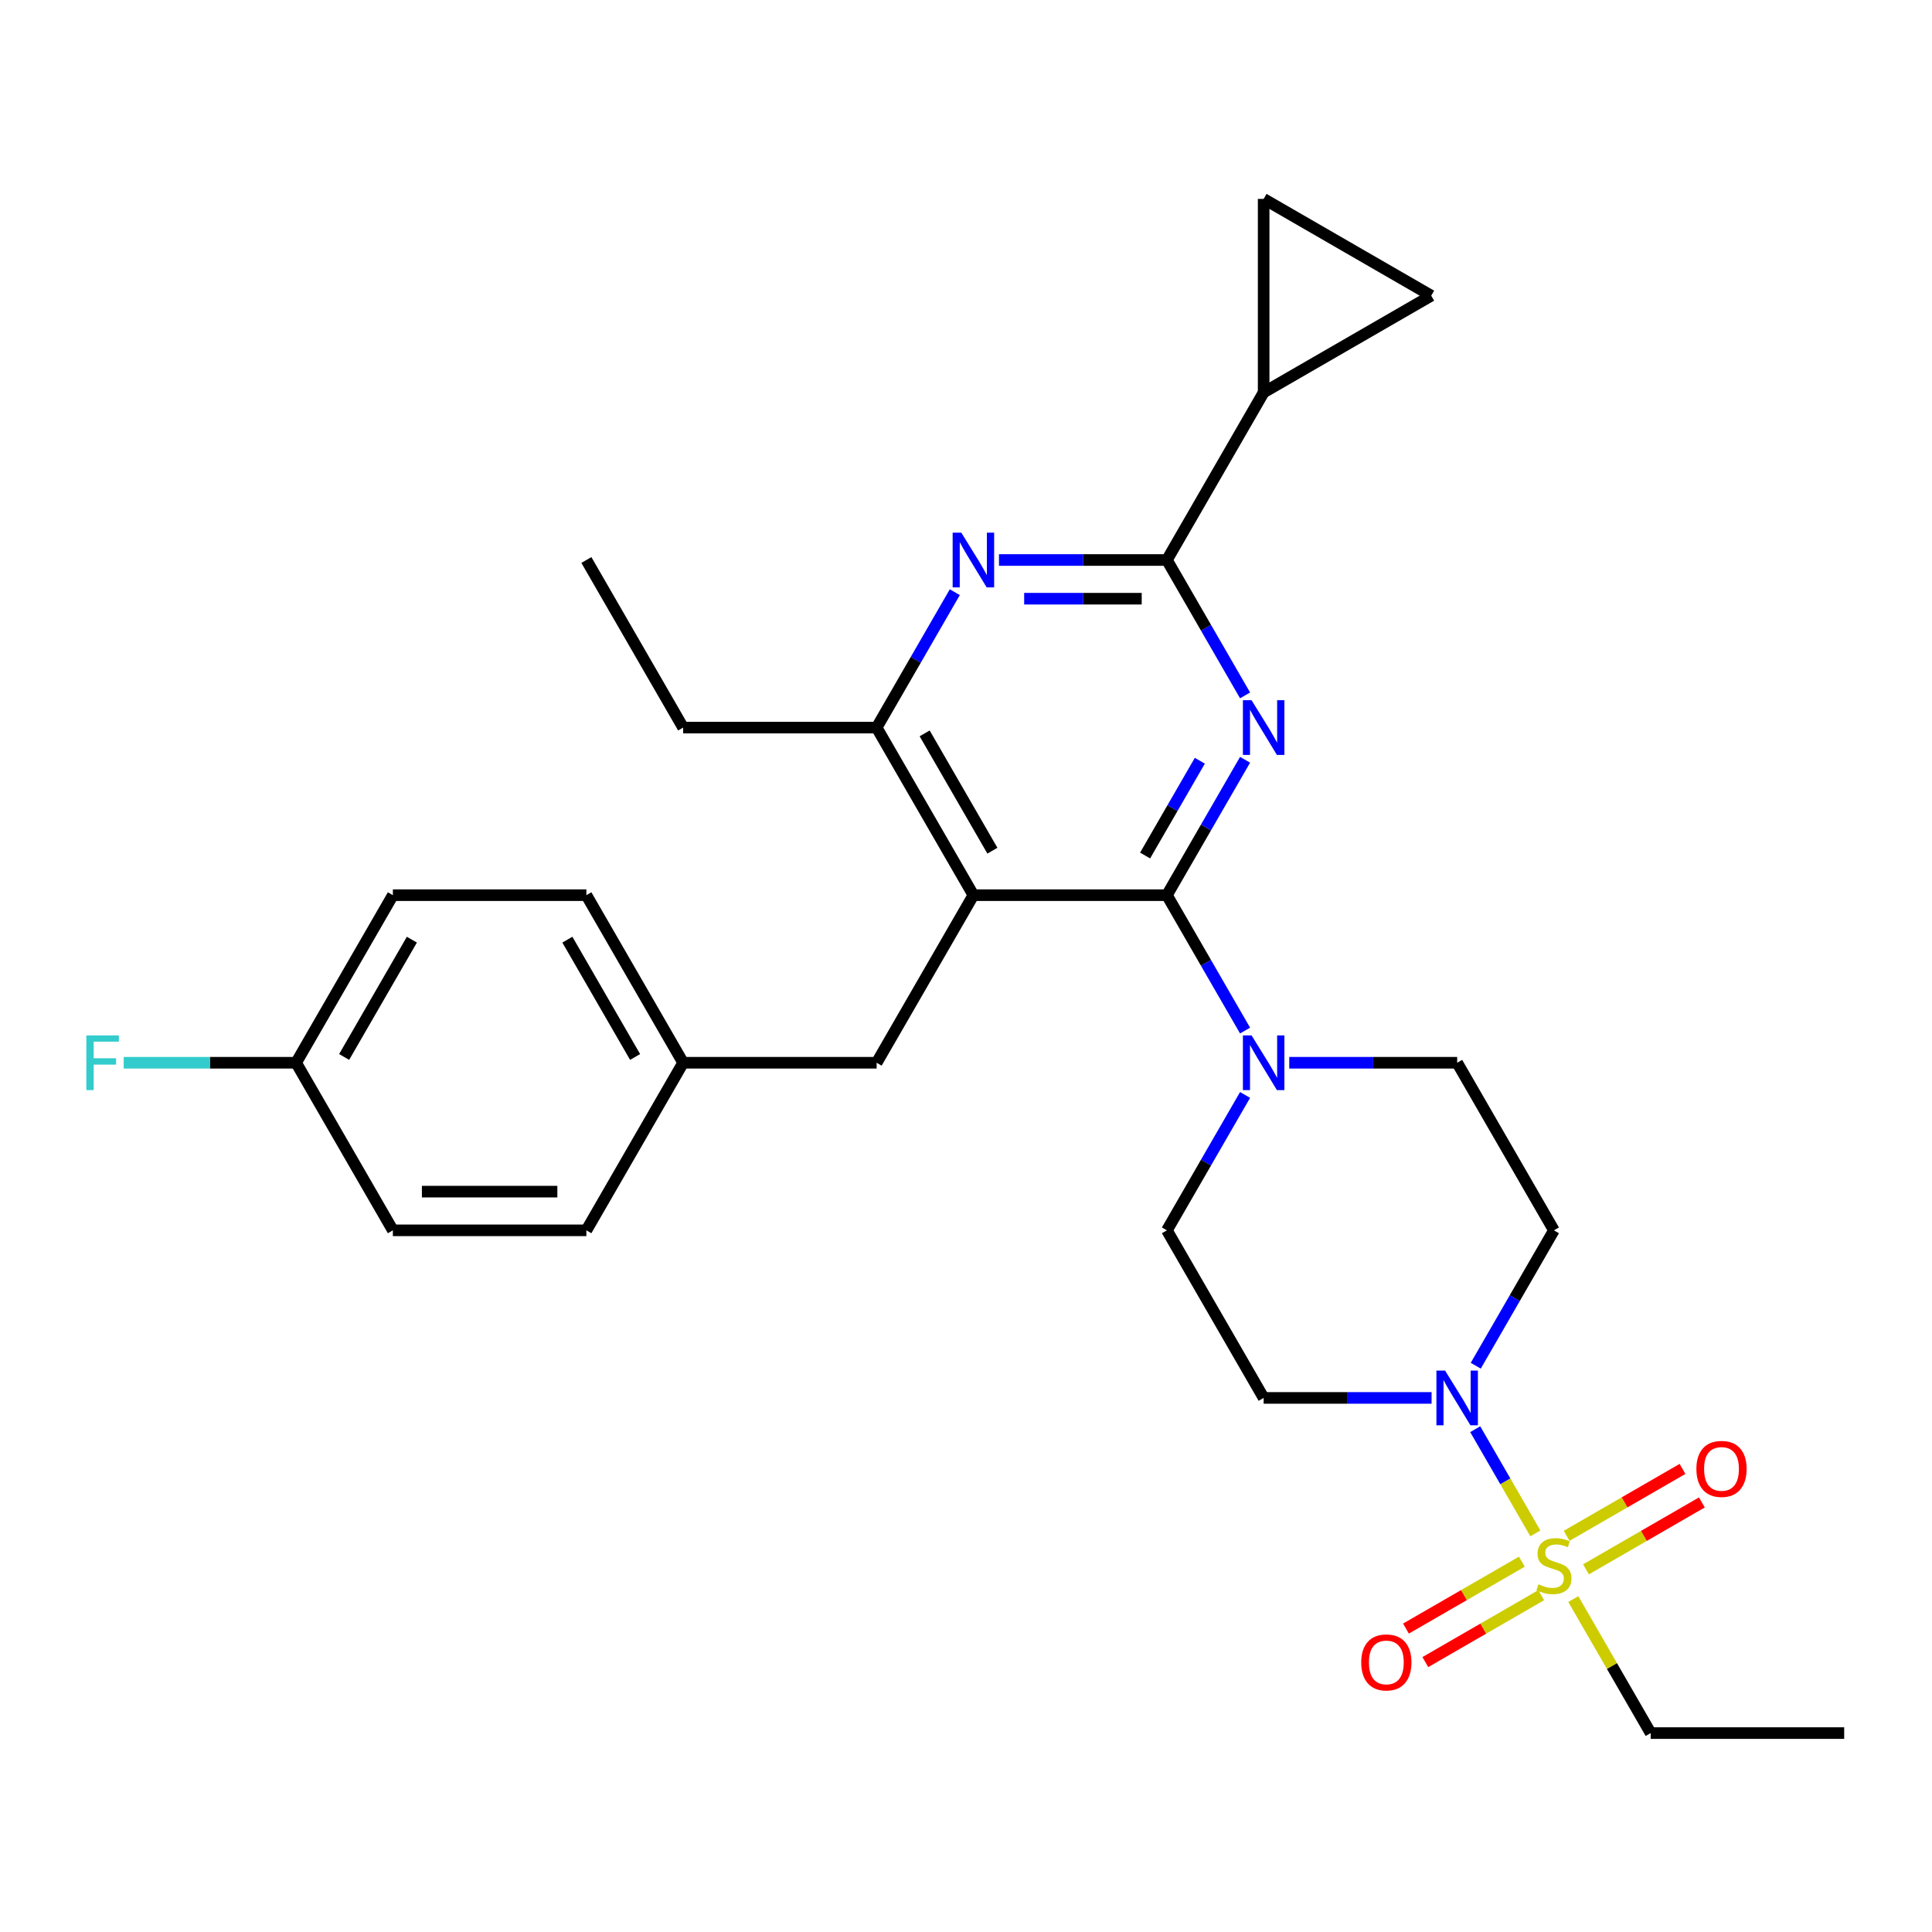<?xml version='1.0' encoding='iso-8859-1'?>
<svg version='1.1' baseProfile='full'
              xmlns='http://www.w3.org/2000/svg'
                      xmlns:rdkit='http://www.rdkit.org/xml'
                      xmlns:xlink='http://www.w3.org/1999/xlink'
                  xml:space='preserve'
width='1000px' height='1000px' viewBox='0 0 1000 1000'>
<!-- END OF HEADER -->
<rect style='opacity:1.0;fill:#FFFFFF;stroke:none' width='1000' height='1000' x='0' y='0'> </rect>
<path class='bond-0' d='M 603.987,463.339 L 624.216,428.301' style='fill:none;fill-rule:evenodd;stroke:#000000;stroke-width:6px;stroke-linecap:butt;stroke-linejoin:miter;stroke-opacity:1' />
<path class='bond-0' d='M 624.216,428.301 L 644.446,393.262' style='fill:none;fill-rule:evenodd;stroke:#0000FF;stroke-width:6px;stroke-linecap:butt;stroke-linejoin:miter;stroke-opacity:1' />
<path class='bond-0' d='M 592.707,442.812 L 606.868,418.285' style='fill:none;fill-rule:evenodd;stroke:#000000;stroke-width:6px;stroke-linecap:butt;stroke-linejoin:miter;stroke-opacity:1' />
<path class='bond-0' d='M 606.868,418.285 L 621.029,393.758' style='fill:none;fill-rule:evenodd;stroke:#0000FF;stroke-width:6px;stroke-linecap:butt;stroke-linejoin:miter;stroke-opacity:1' />
<path class='bond-2' d='M 603.987,463.339 L 503.827,463.339' style='fill:none;fill-rule:evenodd;stroke:#000000;stroke-width:6px;stroke-linecap:butt;stroke-linejoin:miter;stroke-opacity:1' />
<path class='bond-6' d='M 603.987,463.339 L 624.216,498.377' style='fill:none;fill-rule:evenodd;stroke:#000000;stroke-width:6px;stroke-linecap:butt;stroke-linejoin:miter;stroke-opacity:1' />
<path class='bond-6' d='M 624.216,498.377 L 644.446,533.416' style='fill:none;fill-rule:evenodd;stroke:#0000FF;stroke-width:6px;stroke-linecap:butt;stroke-linejoin:miter;stroke-opacity:1' />
<path class='bond-3' d='M 644.446,359.934 L 624.216,324.896' style='fill:none;fill-rule:evenodd;stroke:#0000FF;stroke-width:6px;stroke-linecap:butt;stroke-linejoin:miter;stroke-opacity:1' />
<path class='bond-3' d='M 624.216,324.896 L 603.987,289.857' style='fill:none;fill-rule:evenodd;stroke:#000000;stroke-width:6px;stroke-linecap:butt;stroke-linejoin:miter;stroke-opacity:1' />
<path class='bond-1' d='M 794.708,793.678 L 779.139,766.712' style='fill:none;fill-rule:evenodd;stroke:#CCCC00;stroke-width:6px;stroke-linecap:butt;stroke-linejoin:miter;stroke-opacity:1' />
<path class='bond-1' d='M 779.139,766.712 L 763.57,739.746' style='fill:none;fill-rule:evenodd;stroke:#0000FF;stroke-width:6px;stroke-linecap:butt;stroke-linejoin:miter;stroke-opacity:1' />
<path class='bond-13' d='M 820.898,812.288 L 850.892,794.971' style='fill:none;fill-rule:evenodd;stroke:#CCCC00;stroke-width:6px;stroke-linecap:butt;stroke-linejoin:miter;stroke-opacity:1' />
<path class='bond-13' d='M 850.892,794.971 L 880.885,777.655' style='fill:none;fill-rule:evenodd;stroke:#FF0000;stroke-width:6px;stroke-linecap:butt;stroke-linejoin:miter;stroke-opacity:1' />
<path class='bond-13' d='M 810.882,794.94 L 840.876,777.623' style='fill:none;fill-rule:evenodd;stroke:#CCCC00;stroke-width:6px;stroke-linecap:butt;stroke-linejoin:miter;stroke-opacity:1' />
<path class='bond-13' d='M 840.876,777.623 L 870.869,760.307' style='fill:none;fill-rule:evenodd;stroke:#FF0000;stroke-width:6px;stroke-linecap:butt;stroke-linejoin:miter;stroke-opacity:1' />
<path class='bond-14' d='M 787.714,808.316 L 757.72,825.633' style='fill:none;fill-rule:evenodd;stroke:#CCCC00;stroke-width:6px;stroke-linecap:butt;stroke-linejoin:miter;stroke-opacity:1' />
<path class='bond-14' d='M 757.72,825.633 L 727.727,842.95' style='fill:none;fill-rule:evenodd;stroke:#FF0000;stroke-width:6px;stroke-linecap:butt;stroke-linejoin:miter;stroke-opacity:1' />
<path class='bond-14' d='M 797.73,825.664 L 767.736,842.981' style='fill:none;fill-rule:evenodd;stroke:#CCCC00;stroke-width:6px;stroke-linecap:butt;stroke-linejoin:miter;stroke-opacity:1' />
<path class='bond-14' d='M 767.736,842.981 L 737.743,860.298' style='fill:none;fill-rule:evenodd;stroke:#FF0000;stroke-width:6px;stroke-linecap:butt;stroke-linejoin:miter;stroke-opacity:1' />
<path class='bond-18' d='M 814.343,827.686 L 834.364,862.365' style='fill:none;fill-rule:evenodd;stroke:#CCCC00;stroke-width:6px;stroke-linecap:butt;stroke-linejoin:miter;stroke-opacity:1' />
<path class='bond-18' d='M 834.364,862.365 L 854.386,897.043' style='fill:none;fill-rule:evenodd;stroke:#000000;stroke-width:6px;stroke-linecap:butt;stroke-linejoin:miter;stroke-opacity:1' />
<path class='bond-7' d='M 503.827,463.339 L 453.747,376.598' style='fill:none;fill-rule:evenodd;stroke:#000000;stroke-width:6px;stroke-linecap:butt;stroke-linejoin:miter;stroke-opacity:1' />
<path class='bond-7' d='M 513.663,440.312 L 478.607,379.593' style='fill:none;fill-rule:evenodd;stroke:#000000;stroke-width:6px;stroke-linecap:butt;stroke-linejoin:miter;stroke-opacity:1' />
<path class='bond-15' d='M 503.827,463.339 L 453.747,550.08' style='fill:none;fill-rule:evenodd;stroke:#000000;stroke-width:6px;stroke-linecap:butt;stroke-linejoin:miter;stroke-opacity:1' />
<path class='bond-5' d='M 603.987,289.857 L 560.529,289.857' style='fill:none;fill-rule:evenodd;stroke:#000000;stroke-width:6px;stroke-linecap:butt;stroke-linejoin:miter;stroke-opacity:1' />
<path class='bond-5' d='M 560.529,289.857 L 517.071,289.857' style='fill:none;fill-rule:evenodd;stroke:#0000FF;stroke-width:6px;stroke-linecap:butt;stroke-linejoin:miter;stroke-opacity:1' />
<path class='bond-5' d='M 590.949,309.889 L 560.529,309.889' style='fill:none;fill-rule:evenodd;stroke:#000000;stroke-width:6px;stroke-linecap:butt;stroke-linejoin:miter;stroke-opacity:1' />
<path class='bond-5' d='M 560.529,309.889 L 530.108,309.889' style='fill:none;fill-rule:evenodd;stroke:#0000FF;stroke-width:6px;stroke-linecap:butt;stroke-linejoin:miter;stroke-opacity:1' />
<path class='bond-8' d='M 603.987,289.857 L 654.066,203.117' style='fill:none;fill-rule:evenodd;stroke:#000000;stroke-width:6px;stroke-linecap:butt;stroke-linejoin:miter;stroke-opacity:1' />
<path class='bond-4' d='M 740.982,723.561 L 697.524,723.561' style='fill:none;fill-rule:evenodd;stroke:#0000FF;stroke-width:6px;stroke-linecap:butt;stroke-linejoin:miter;stroke-opacity:1' />
<path class='bond-4' d='M 697.524,723.561 L 654.066,723.561' style='fill:none;fill-rule:evenodd;stroke:#000000;stroke-width:6px;stroke-linecap:butt;stroke-linejoin:miter;stroke-opacity:1' />
<path class='bond-30' d='M 763.847,706.897 L 784.077,671.859' style='fill:none;fill-rule:evenodd;stroke:#0000FF;stroke-width:6px;stroke-linecap:butt;stroke-linejoin:miter;stroke-opacity:1' />
<path class='bond-30' d='M 784.077,671.859 L 804.306,636.821' style='fill:none;fill-rule:evenodd;stroke:#000000;stroke-width:6px;stroke-linecap:butt;stroke-linejoin:miter;stroke-opacity:1' />
<path class='bond-29' d='M 494.206,306.521 L 473.977,341.56' style='fill:none;fill-rule:evenodd;stroke:#0000FF;stroke-width:6px;stroke-linecap:butt;stroke-linejoin:miter;stroke-opacity:1' />
<path class='bond-29' d='M 473.977,341.56 L 453.747,376.598' style='fill:none;fill-rule:evenodd;stroke:#000000;stroke-width:6px;stroke-linecap:butt;stroke-linejoin:miter;stroke-opacity:1' />
<path class='bond-16' d='M 644.446,566.744 L 624.216,601.782' style='fill:none;fill-rule:evenodd;stroke:#0000FF;stroke-width:6px;stroke-linecap:butt;stroke-linejoin:miter;stroke-opacity:1' />
<path class='bond-16' d='M 624.216,601.782 L 603.987,636.821' style='fill:none;fill-rule:evenodd;stroke:#000000;stroke-width:6px;stroke-linecap:butt;stroke-linejoin:miter;stroke-opacity:1' />
<path class='bond-17' d='M 667.31,550.08 L 710.768,550.08' style='fill:none;fill-rule:evenodd;stroke:#0000FF;stroke-width:6px;stroke-linecap:butt;stroke-linejoin:miter;stroke-opacity:1' />
<path class='bond-17' d='M 710.768,550.08 L 754.226,550.08' style='fill:none;fill-rule:evenodd;stroke:#000000;stroke-width:6px;stroke-linecap:butt;stroke-linejoin:miter;stroke-opacity:1' />
<path class='bond-26' d='M 453.747,376.598 L 353.588,376.598' style='fill:none;fill-rule:evenodd;stroke:#000000;stroke-width:6px;stroke-linecap:butt;stroke-linejoin:miter;stroke-opacity:1' />
<path class='bond-9' d='M 654.066,203.117 L 654.066,102.957' style='fill:none;fill-rule:evenodd;stroke:#000000;stroke-width:6px;stroke-linecap:butt;stroke-linejoin:miter;stroke-opacity:1' />
<path class='bond-10' d='M 654.066,203.117 L 740.807,153.037' style='fill:none;fill-rule:evenodd;stroke:#000000;stroke-width:6px;stroke-linecap:butt;stroke-linejoin:miter;stroke-opacity:1' />
<path class='bond-31' d='M 654.066,102.957 L 740.807,153.037' style='fill:none;fill-rule:evenodd;stroke:#000000;stroke-width:6px;stroke-linecap:butt;stroke-linejoin:miter;stroke-opacity:1' />
<path class='bond-11' d='M 654.066,723.561 L 603.987,636.821' style='fill:none;fill-rule:evenodd;stroke:#000000;stroke-width:6px;stroke-linecap:butt;stroke-linejoin:miter;stroke-opacity:1' />
<path class='bond-12' d='M 804.306,636.821 L 754.226,550.08' style='fill:none;fill-rule:evenodd;stroke:#000000;stroke-width:6px;stroke-linecap:butt;stroke-linejoin:miter;stroke-opacity:1' />
<path class='bond-19' d='M 453.747,550.08 L 353.588,550.08' style='fill:none;fill-rule:evenodd;stroke:#000000;stroke-width:6px;stroke-linecap:butt;stroke-linejoin:miter;stroke-opacity:1' />
<path class='bond-27' d='M 854.386,897.043 L 954.545,897.043' style='fill:none;fill-rule:evenodd;stroke:#000000;stroke-width:6px;stroke-linecap:butt;stroke-linejoin:miter;stroke-opacity:1' />
<path class='bond-22' d='M 353.588,550.08 L 303.508,636.821' style='fill:none;fill-rule:evenodd;stroke:#000000;stroke-width:6px;stroke-linecap:butt;stroke-linejoin:miter;stroke-opacity:1' />
<path class='bond-23' d='M 353.588,550.08 L 303.508,463.339' style='fill:none;fill-rule:evenodd;stroke:#000000;stroke-width:6px;stroke-linecap:butt;stroke-linejoin:miter;stroke-opacity:1' />
<path class='bond-23' d='M 328.727,547.085 L 293.672,486.366' style='fill:none;fill-rule:evenodd;stroke:#000000;stroke-width:6px;stroke-linecap:butt;stroke-linejoin:miter;stroke-opacity:1' />
<path class='bond-20' d='M 153.268,550.08 L 203.348,463.339' style='fill:none;fill-rule:evenodd;stroke:#000000;stroke-width:6px;stroke-linecap:butt;stroke-linejoin:miter;stroke-opacity:1' />
<path class='bond-20' d='M 178.128,547.085 L 213.184,486.366' style='fill:none;fill-rule:evenodd;stroke:#000000;stroke-width:6px;stroke-linecap:butt;stroke-linejoin:miter;stroke-opacity:1' />
<path class='bond-21' d='M 153.268,550.08 L 108.65,550.08' style='fill:none;fill-rule:evenodd;stroke:#000000;stroke-width:6px;stroke-linecap:butt;stroke-linejoin:miter;stroke-opacity:1' />
<path class='bond-21' d='M 108.65,550.08 L 64.032,550.08' style='fill:none;fill-rule:evenodd;stroke:#33CCCC;stroke-width:6px;stroke-linecap:butt;stroke-linejoin:miter;stroke-opacity:1' />
<path class='bond-32' d='M 153.268,550.08 L 203.348,636.821' style='fill:none;fill-rule:evenodd;stroke:#000000;stroke-width:6px;stroke-linecap:butt;stroke-linejoin:miter;stroke-opacity:1' />
<path class='bond-24' d='M 303.508,636.821 L 203.348,636.821' style='fill:none;fill-rule:evenodd;stroke:#000000;stroke-width:6px;stroke-linecap:butt;stroke-linejoin:miter;stroke-opacity:1' />
<path class='bond-24' d='M 288.484,616.789 L 218.372,616.789' style='fill:none;fill-rule:evenodd;stroke:#000000;stroke-width:6px;stroke-linecap:butt;stroke-linejoin:miter;stroke-opacity:1' />
<path class='bond-25' d='M 303.508,463.339 L 203.348,463.339' style='fill:none;fill-rule:evenodd;stroke:#000000;stroke-width:6px;stroke-linecap:butt;stroke-linejoin:miter;stroke-opacity:1' />
<path class='bond-28' d='M 353.588,376.598 L 303.508,289.857' style='fill:none;fill-rule:evenodd;stroke:#000000;stroke-width:6px;stroke-linecap:butt;stroke-linejoin:miter;stroke-opacity:1' />
<path  class='atom-1' d='M 647.806 362.438
L 657.086 377.438
Q 658.006 378.918, 659.486 381.598
Q 660.966 384.278, 661.046 384.438
L 661.046 362.438
L 664.806 362.438
L 664.806 390.758
L 660.926 390.758
L 650.966 374.358
Q 649.806 372.438, 648.566 370.238
Q 647.366 368.038, 647.006 367.358
L 647.006 390.758
L 643.326 390.758
L 643.326 362.438
L 647.806 362.438
' fill='#0000FF'/>
<path  class='atom-2' d='M 796.306 820.022
Q 796.626 820.142, 797.946 820.702
Q 799.266 821.262, 800.706 821.622
Q 802.186 821.942, 803.626 821.942
Q 806.306 821.942, 807.866 820.662
Q 809.426 819.342, 809.426 817.062
Q 809.426 815.502, 808.626 814.542
Q 807.866 813.582, 806.666 813.062
Q 805.466 812.542, 803.466 811.942
Q 800.946 811.182, 799.426 810.462
Q 797.946 809.742, 796.866 808.222
Q 795.826 806.702, 795.826 804.142
Q 795.826 800.582, 798.226 798.382
Q 800.666 796.182, 805.466 796.182
Q 808.746 796.182, 812.466 797.742
L 811.546 800.822
Q 808.146 799.422, 805.586 799.422
Q 802.826 799.422, 801.306 800.582
Q 799.786 801.702, 799.826 803.662
Q 799.826 805.182, 800.586 806.102
Q 801.386 807.022, 802.506 807.542
Q 803.666 808.062, 805.586 808.662
Q 808.146 809.462, 809.666 810.262
Q 811.186 811.062, 812.266 812.702
Q 813.386 814.302, 813.386 817.062
Q 813.386 820.982, 810.746 823.102
Q 808.146 825.182, 803.786 825.182
Q 801.266 825.182, 799.346 824.622
Q 797.466 824.102, 795.226 823.182
L 796.306 820.022
' fill='#CCCC00'/>
<path  class='atom-5' d='M 747.966 709.401
L 757.246 724.401
Q 758.166 725.881, 759.646 728.561
Q 761.126 731.241, 761.206 731.401
L 761.206 709.401
L 764.966 709.401
L 764.966 737.721
L 761.086 737.721
L 751.126 721.321
Q 749.966 719.401, 748.726 717.201
Q 747.526 715.001, 747.166 714.321
L 747.166 737.721
L 743.486 737.721
L 743.486 709.401
L 747.966 709.401
' fill='#0000FF'/>
<path  class='atom-6' d='M 497.567 275.697
L 506.847 290.697
Q 507.767 292.177, 509.247 294.857
Q 510.727 297.537, 510.807 297.697
L 510.807 275.697
L 514.567 275.697
L 514.567 304.017
L 510.687 304.017
L 500.727 287.617
Q 499.567 285.697, 498.327 283.497
Q 497.127 281.297, 496.767 280.617
L 496.767 304.017
L 493.087 304.017
L 493.087 275.697
L 497.567 275.697
' fill='#0000FF'/>
<path  class='atom-7' d='M 647.806 535.92
L 657.086 550.92
Q 658.006 552.4, 659.486 555.08
Q 660.966 557.76, 661.046 557.92
L 661.046 535.92
L 664.806 535.92
L 664.806 564.24
L 660.926 564.24
L 650.966 547.84
Q 649.806 545.92, 648.566 543.72
Q 647.366 541.52, 647.006 540.84
L 647.006 564.24
L 643.326 564.24
L 643.326 535.92
L 647.806 535.92
' fill='#0000FF'/>
<path  class='atom-14' d='M 878.047 760.302
Q 878.047 753.502, 881.407 749.702
Q 884.767 745.902, 891.047 745.902
Q 897.327 745.902, 900.687 749.702
Q 904.047 753.502, 904.047 760.302
Q 904.047 767.182, 900.647 771.102
Q 897.247 774.982, 891.047 774.982
Q 884.807 774.982, 881.407 771.102
Q 878.047 767.222, 878.047 760.302
M 891.047 771.782
Q 895.367 771.782, 897.687 768.902
Q 900.047 765.982, 900.047 760.302
Q 900.047 754.742, 897.687 751.942
Q 895.367 749.102, 891.047 749.102
Q 886.727 749.102, 884.367 751.902
Q 882.047 754.702, 882.047 760.302
Q 882.047 766.022, 884.367 768.902
Q 886.727 771.782, 891.047 771.782
' fill='#FF0000'/>
<path  class='atom-15' d='M 704.565 860.462
Q 704.565 853.662, 707.925 849.862
Q 711.285 846.062, 717.565 846.062
Q 723.845 846.062, 727.205 849.862
Q 730.565 853.662, 730.565 860.462
Q 730.565 867.342, 727.165 871.262
Q 723.765 875.142, 717.565 875.142
Q 711.325 875.142, 707.925 871.262
Q 704.565 867.382, 704.565 860.462
M 717.565 871.942
Q 721.885 871.942, 724.205 869.062
Q 726.565 866.142, 726.565 860.462
Q 726.565 854.902, 724.205 852.102
Q 721.885 849.262, 717.565 849.262
Q 713.245 849.262, 710.885 852.062
Q 708.565 854.862, 708.565 860.462
Q 708.565 866.182, 710.885 869.062
Q 713.245 871.942, 717.565 871.942
' fill='#FF0000'/>
<path  class='atom-22' d='M 44.689 535.92
L 61.529 535.92
L 61.529 539.16
L 48.489 539.16
L 48.489 547.76
L 60.089 547.76
L 60.089 551.04
L 48.489 551.04
L 48.489 564.24
L 44.689 564.24
L 44.689 535.92
' fill='#33CCCC'/>
</svg>
